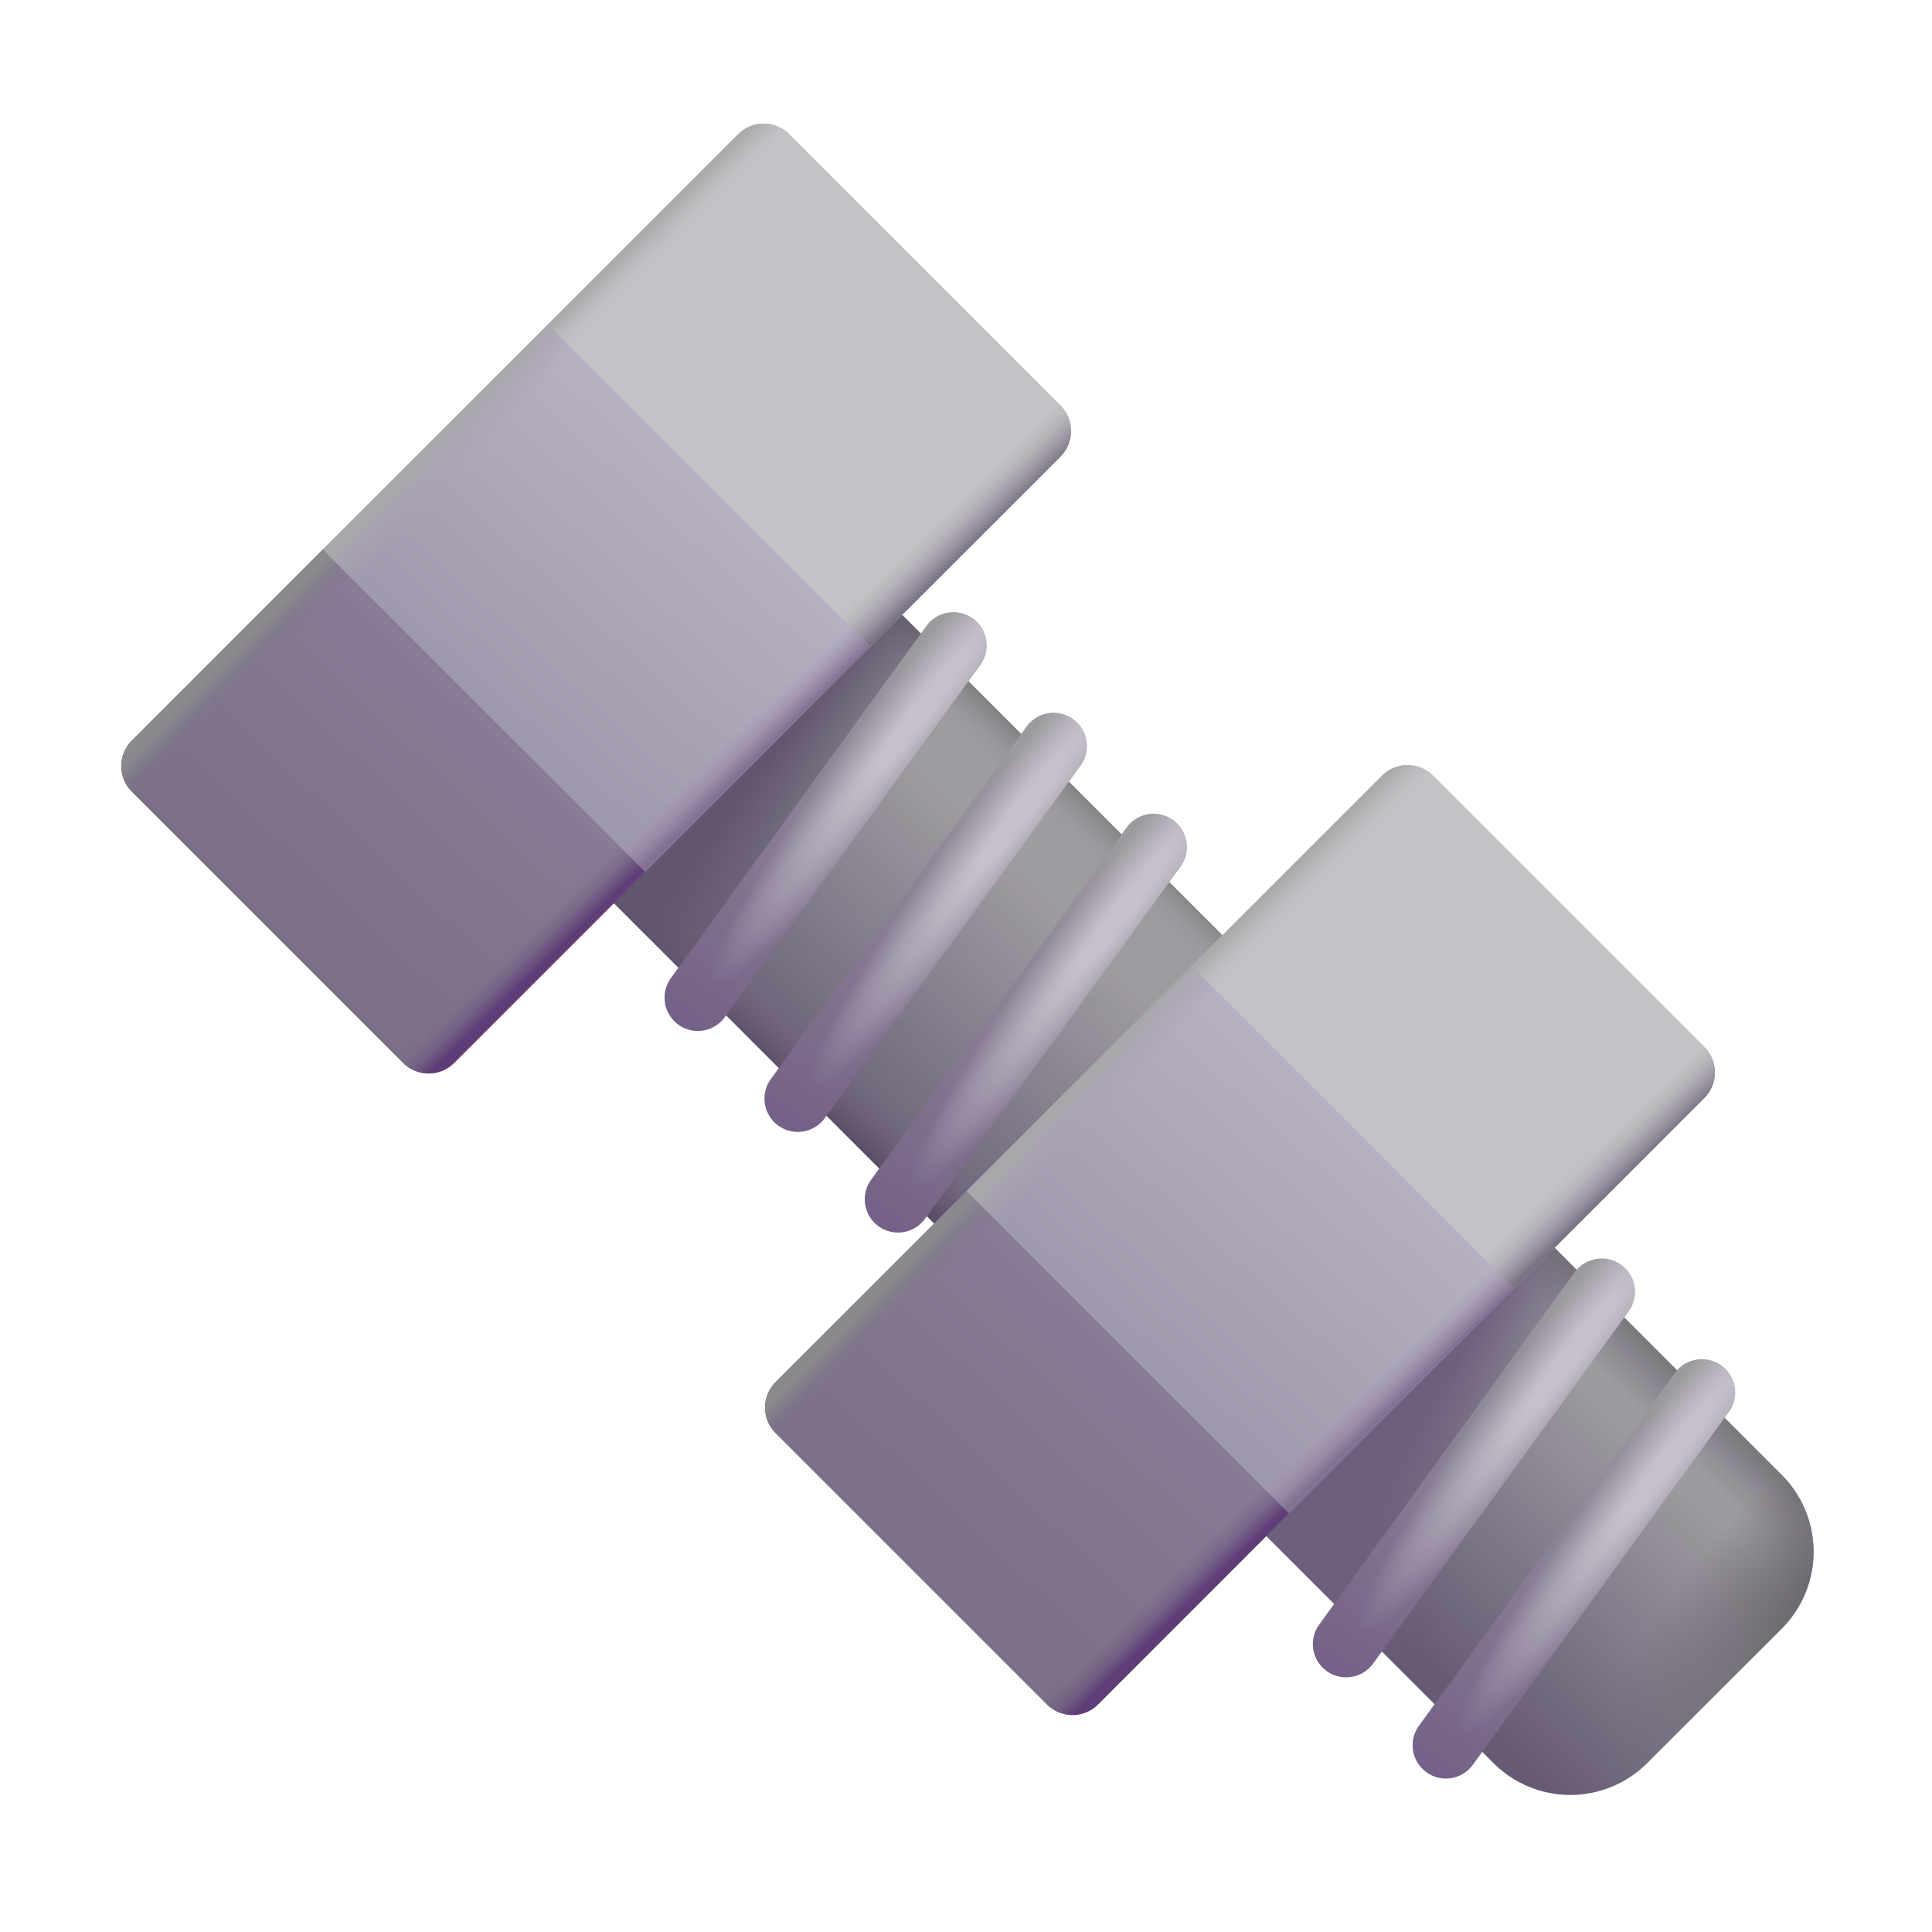 <svg xmlns="http://www.w3.org/2000/svg" fill="none" viewBox="0 0 32 32"><rect width="15.402" height="7.55" x="1.76" y="12.69" fill="#E7C823" fill-opacity=".3" rx=".6" transform="rotate(-45 1.76 12.69)"/><rect width="15.402" height="7.55" x="12.424" y="23.315" fill="#E7C823" fill-opacity=".3" rx=".6" transform="rotate(-45 12.424 23.315)"/><path fill="url(#svg-8cb65e7a-eeef-4baa-9511-3afab4e5e4f1-a)" d="M9.583 14.373h6.751v8.859H9.583z" transform="rotate(-45 9.583 14.373)"/><path fill="url(#svg-2ca44d7c-dab0-47b7-9421-e2dbcd382e73-b)" d="M9.583 14.373h6.751v8.859H9.583z" transform="rotate(-45 9.583 14.373)"/><path fill="url(#svg-84502c21-4634-4d74-95b8-21f547e34cab-c)" d="M9.583 14.373h6.751v8.859H9.583z" transform="rotate(-45 9.583 14.373)"/><path fill="url(#svg-151c5281-14ee-4ac6-abd4-91a1057eb02f-d)" d="M9.583 14.373h6.751v8.859H9.583z" transform="rotate(-45 9.583 14.373)"/><g filter="url(#svg-00cd7636-3262-49ea-aa60-2720787b943b-e)"><path fill="url(#svg-863c46c0-b760-4611-9bf8-9c0527badf64-f)" d="m20.318 25.084 4.773-4.774 4.27 4.27a1.8 1.8 0 0 1 0 2.545l-2.229 2.228a1.8 1.8 0 0 1-2.545 0z"/><path fill="url(#svg-e968c5f4-296a-4f0e-bf53-f8c0b46b5e95-g)" d="m20.318 25.084 4.773-4.774 4.27 4.27a1.8 1.8 0 0 1 0 2.545l-2.229 2.228a1.8 1.8 0 0 1-2.545 0z"/><path fill="url(#svg-c96c964f-8802-4a1a-823e-e825388bdb1d-h)" d="m20.318 25.084 4.773-4.774 4.27 4.27a1.8 1.8 0 0 1 0 2.545l-2.229 2.228a1.8 1.8 0 0 1-2.545 0z"/><path fill="url(#svg-28f3f310-b6ed-4e98-a4bd-46ecd38d891f-i)" d="m20.318 25.084 4.773-4.774 4.27 4.27a1.8 1.8 0 0 1 0 2.545l-2.229 2.228a1.8 1.8 0 0 1-2.545 0z"/></g><g filter="url(#svg-d1adf572-d745-4fb3-b531-ecf6d89d08d2-j)"><path fill="url(#svg-325fbf78-3032-4c44-bd99-d2d98d86f3d0-k)" d="M15.247 10.363a.551.551 0 0 1 .892.647l-4.234 5.838a.551.551 0 1 1-.893-.647z"/><path fill="url(#svg-f5ac9824-878d-4ef7-9a74-125e21f590a9-l)" d="M15.247 10.363a.551.551 0 0 1 .892.647l-4.234 5.838a.551.551 0 1 1-.893-.647z"/></g><g filter="url(#svg-fbc174f2-224e-4afc-9258-337a71a50f61-m)"><path fill="url(#svg-d1d50fe6-c94f-4d01-8bff-7b303a92c67b-n)" d="M25.981 21.073a.551.551 0 0 1 .893.648l-4.235 5.838a.551.551 0 0 1-.892-.647z"/><path fill="url(#svg-38c72bb4-9302-45de-a740-8480532d39c1-o)" d="M25.981 21.073a.551.551 0 0 1 .893.648l-4.235 5.838a.551.551 0 0 1-.892-.647z"/></g><g filter="url(#svg-8e4cfb16-8e9b-44fc-8af0-51474f2afde7-p)"><path fill="url(#svg-4678fd58-f0f2-419b-8fca-9387c5c1c504-q)" d="M16.903 12.034a.551.551 0 1 1 .893.648L13.56 18.52a.551.551 0 0 1-.893-.647z"/><path fill="url(#svg-3ad8d7a9-4327-48c8-b3d0-eaa7810944a3-r)" d="M16.903 12.034a.551.551 0 1 1 .893.648L13.56 18.52a.551.551 0 0 1-.893-.647z"/></g><g filter="url(#svg-fa38ac61-7cb1-451f-bdf5-cd71f6d07483-s)"><path fill="url(#svg-656e8176-0aa1-47aa-9af6-4dedc0fae5ce-t)" d="M27.638 22.745a.551.551 0 1 1 .892.647l-4.235 5.839a.551.551 0 0 1-.892-.648z"/><path fill="url(#svg-afe280f8-65e7-4ffe-b280-bfb9ba86dc61-u)" d="M27.638 22.745a.551.551 0 1 1 .892.647l-4.235 5.839a.551.551 0 0 1-.892-.648z"/></g><g filter="url(#svg-1ac9c6c1-4fba-4a2b-9644-fd626e296a6d-v)"><path fill="url(#svg-67cae609-ee7e-44f1-9740-d14003e14ae3-w)" d="M18.56 13.706a.551.551 0 1 1 .892.648l-4.235 5.838a.551.551 0 0 1-.892-.647z"/><path fill="url(#svg-3fdf0ac6-5ac7-43b4-ac5c-8eed7b51c068-x)" d="M18.56 13.706a.551.551 0 1 1 .892.648l-4.235 5.838a.551.551 0 0 1-.892-.647z"/></g><path fill="url(#svg-f45f742a-4776-4e32-b9ce-9ac5c17338ac-y)" d="M14.403 10.724 9.064 5.385l3.162-3.162a.6.6 0 0 1 .849 0l4.49 4.49.005.006a.6.6 0 0 1-.005.843z"/><path fill="url(#svg-328dc2a2-72ff-4048-af3c-3770ec0d9949-z)" d="M14.403 10.724 9.064 5.385l3.162-3.162a.6.6 0 0 1 .849 0l4.49 4.49.005.006a.6.6 0 0 1-.005.843z"/><path fill="url(#svg-8563592a-a07a-4bf9-81ed-b00caff75e1d-A)" d="M14.403 10.724 9.064 5.385l3.162-3.162a.6.6 0 0 1 .849 0l4.49 4.49.005.006a.6.6 0 0 1-.005.843z"/><path fill="url(#svg-b6ad24e6-ab04-4c0a-a7bb-189884e35ff4-B)" d="m14.414 10.714-3.74 3.739-5.338-5.34 3.739-3.738z"/><path fill="url(#svg-d9c06e3c-5333-4798-80b8-16dd0fc310d2-C)" d="m14.414 10.714-3.74 3.739-5.338-5.34 3.739-3.738z"/><path fill="url(#svg-1aaacbc8-8849-4df7-89a9-2e445db930e9-D)" d="m14.414 10.714-3.74 3.739-5.338-5.34 3.739-3.738z"/><path fill="url(#svg-f55deafb-dc13-47a0-9c0d-eaccb4d49e56-E)" d="M2.184 12.266a.6.6 0 0 0 0 .848l4.49 4.49a.6.6 0 0 0 .849 0l3.162-3.162-5.339-5.339z"/><path fill="url(#svg-be643dcb-504a-4903-bb08-43567056d76e-F)" d="M2.184 12.266a.6.6 0 0 0 0 .848l4.49 4.49a.6.6 0 0 0 .849 0l3.162-3.162-5.339-5.339z"/><path fill="url(#svg-593f97f9-6b78-425e-a8d6-6728ff6896d8-G)" d="M2.184 12.266a.6.6 0 0 0 0 .848l4.49 4.49a.6.6 0 0 0 .849 0l3.162-3.162-5.339-5.339z"/><path fill="url(#svg-2a9b5b42-1f60-48b7-bf71-b448a86269f2-H)" d="m25.067 21.35-5.339-5.34 3.162-3.162a.6.6 0 0 1 .849 0l4.49 4.49.005.005a.6.6 0 0 1-.005.844z"/><path fill="url(#svg-2900a8d2-b459-4a1d-8767-3db34107f054-I)" d="m25.067 21.35-5.339-5.34 3.162-3.162a.6.6 0 0 1 .849 0l4.49 4.49.005.005a.6.6 0 0 1-.005.844z"/><path fill="url(#svg-e6bf5e6a-560b-4de9-9f62-7cddf02f4b00-J)" d="m25.067 21.35-5.339-5.34 3.162-3.162a.6.6 0 0 1 .849 0l4.49 4.49.005.005a.6.6 0 0 1-.005.844z"/><path fill="url(#svg-8d279a88-725a-49ab-acac-a930292f23bd-K)" d="m25.078 21.339-3.74 3.739L16 19.738 19.739 16z"/><path fill="url(#svg-d73bc2c2-fe20-4691-8bad-068840f73a7a-L)" d="m25.078 21.339-3.74 3.739L16 19.738 19.739 16z"/><path fill="url(#svg-ce63e60d-f925-42ac-94c1-d67ce5e917f3-M)" d="m25.078 21.339-3.74 3.739L16 19.738 19.739 16z"/><path fill="url(#svg-dac1b608-f400-4839-83ed-f50ad3c5fb00-N)" d="M12.848 22.89a.6.6 0 0 0 0 .85l4.49 4.49a.6.6 0 0 0 .849 0l3.162-3.163-5.339-5.338z"/><path fill="url(#svg-0464155e-a92f-4397-a37f-967341cbca1e-O)" d="M12.848 22.89a.6.6 0 0 0 0 .85l4.49 4.49a.6.6 0 0 0 .849 0l3.162-3.163-5.339-5.338z"/><path fill="url(#svg-0f47f1f6-998f-433f-89b3-56dc77eb8700-P)" d="M12.848 22.89a.6.6 0 0 0 0 .85l4.49 4.49a.6.6 0 0 0 .849 0l3.162-3.163-5.339-5.338z"/><defs><linearGradient id="svg-8cb65e7a-eeef-4baa-9511-3afab4e5e4f1-a" x1="15.384" x2="9.108" y1="20.161" y2="20.073" gradientUnits="userSpaceOnUse"><stop offset=".096" stop-color="#9F9CA1"/><stop offset="1" stop-color="#675B74"/></linearGradient><linearGradient id="svg-2ca44d7c-dab0-47b7-9421-e2dbcd382e73-b" x1="9.395" x2="10.412" y1="21.2" y2="21.155" gradientUnits="userSpaceOnUse"><stop offset=".103" stop-color="#564964"/><stop offset="1" stop-color="#6D6178" stop-opacity="0"/></linearGradient><linearGradient id="svg-84502c21-4634-4d74-95b8-21f547e34cab-c" x1="16.643" x2="15.693" y1="22.923" y2="22.945" gradientUnits="userSpaceOnUse"><stop stop-color="#706F70"/><stop offset="1" stop-color="#A09EA2" stop-opacity="0"/></linearGradient><linearGradient id="svg-151c5281-14ee-4ac6-abd4-91a1057eb02f-d" x1="12.958" x2="13.395" y1="14.373" y2="17.244" gradientUnits="userSpaceOnUse"><stop offset=".326" stop-color="#62566E"/><stop offset="1" stop-color="#62566E" stop-opacity="0"/></linearGradient><linearGradient id="svg-863c46c0-b760-4611-9bf8-9c0527badf64-f" x1="27.59" x2="23.244" y1="23.208" y2="27.455" gradientUnits="userSpaceOnUse"><stop offset=".156" stop-color="#9D9AA0"/><stop offset="1" stop-color="#675B74"/></linearGradient><linearGradient id="svg-e968c5f4-296a-4f0e-bf53-f8c0b46b5e95-g" x1="22.59" x2="24.621" y1="23.708" y2="24.864" gradientUnits="userSpaceOnUse"><stop offset=".287" stop-color="#6E607D"/><stop offset="1" stop-color="#6E607D" stop-opacity="0"/></linearGradient><linearGradient id="svg-c96c964f-8802-4a1a-823e-e825388bdb1d-h" x1="28.871" x2="28.059" y1="23.77" y2="24.583" gradientUnits="userSpaceOnUse"><stop stop-color="#6B696F"/><stop offset="1" stop-color="#7E7687" stop-opacity="0"/></linearGradient><linearGradient id="svg-325fbf78-3032-4c44-bd99-d2d98d86f3d0-k" x1="15.402" x2="11.215" y1="10.958" y2="17.076" gradientUnits="userSpaceOnUse"><stop stop-color="#9C999F"/><stop offset="1" stop-color="#746087"/></linearGradient><linearGradient id="svg-d1d50fe6-c94f-4d01-8bff-7b303a92c67b-n" x1="26.137" x2="21.949" y1="21.669" y2="27.787" gradientUnits="userSpaceOnUse"><stop stop-color="#9C999F"/><stop offset="1" stop-color="#746087"/></linearGradient><linearGradient id="svg-4678fd58-f0f2-419b-8fca-9387c5c1c504-q" x1="17.059" x2="12.871" y1="12.63" y2="18.748" gradientUnits="userSpaceOnUse"><stop stop-color="#9C999F"/><stop offset="1" stop-color="#746087"/></linearGradient><linearGradient id="svg-656e8176-0aa1-47aa-9af6-4dedc0fae5ce-t" x1="27.793" x2="23.606" y1="23.34" y2="29.458" gradientUnits="userSpaceOnUse"><stop stop-color="#9C999F"/><stop offset="1" stop-color="#746087"/></linearGradient><linearGradient id="svg-67cae609-ee7e-44f1-9740-d14003e14ae3-w" x1="18.715" x2="14.527" y1="14.302" y2="20.42" gradientUnits="userSpaceOnUse"><stop stop-color="#9C999F"/><stop offset="1" stop-color="#746087"/></linearGradient><linearGradient id="svg-f45f742a-4776-4e32-b9ce-9ac5c17338ac-y" x1="11.896" x2="15.959" y1="8.558" y2="4.246" gradientUnits="userSpaceOnUse"><stop stop-color="#C4C1C7"/><stop offset="1" stop-color="#C4C2C6"/></linearGradient><linearGradient id="svg-328dc2a2-72ff-4048-af3c-3770ec0d9949-z" x1="16.552" x2="16.076" y1="8.589" y2="8.097" gradientUnits="userSpaceOnUse"><stop stop-color="#7A7183"/><stop offset="1" stop-color="#AEAAB4" stop-opacity="0"/></linearGradient><linearGradient id="svg-8563592a-a07a-4bf9-81ed-b00caff75e1d-A" x1="11.162" x2="11.574" y1="3.261" y2="3.677" gradientUnits="userSpaceOnUse"><stop offset=".15" stop-color="#ABAAAC"/><stop offset="1" stop-color="#BFBEC1" stop-opacity="0"/></linearGradient><linearGradient id="svg-b6ad24e6-ab04-4c0a-a7bb-189884e35ff4-B" x1="11.934" x2="8.277" y1="8.177" y2="12.208" gradientUnits="userSpaceOnUse"><stop stop-color="#B8B0C2"/><stop offset="1" stop-color="#A197AC"/></linearGradient><linearGradient id="svg-d9c06e3c-5333-4798-80b8-16dd0fc310d2-C" x1="13.17" x2="12.671" y1="12.219" y2="11.704" gradientUnits="userSpaceOnUse"><stop offset=".324" stop-color="#847295"/><stop offset="1" stop-color="#9E91AD" stop-opacity="0"/></linearGradient><linearGradient id="svg-1aaacbc8-8849-4df7-89a9-2e445db930e9-D" x1="7.53" x2="8.168" y1="6.645" y2="7.239" gradientUnits="userSpaceOnUse"><stop offset=".297" stop-color="#A9A7AC"/><stop offset="1" stop-color="#ABA2B6" stop-opacity="0"/></linearGradient><linearGradient id="svg-f55deafb-dc13-47a0-9c0d-eaccb4d49e56-E" x1="4.84" x2="8.902" y1="15.614" y2="11.302" gradientUnits="userSpaceOnUse"><stop stop-color="#7B7087"/><stop offset="1" stop-color="#8A7D98"/></linearGradient><linearGradient id="svg-be643dcb-504a-4903-bb08-43567056d76e-F" x1="9.496" x2="9.02" y1="15.645" y2="15.153" gradientUnits="userSpaceOnUse"><stop offset=".185" stop-color="#5E3D78"/><stop offset="1" stop-color="#7C7087" stop-opacity="0"/></linearGradient><linearGradient id="svg-593f97f9-6b78-425e-a8d6-6728ff6896d8-G" x1="4.106" x2="4.59" y1="10.317" y2="10.794" gradientUnits="userSpaceOnUse"><stop offset=".297" stop-color="#8B888E"/><stop offset="1" stop-color="#7C7087" stop-opacity="0"/></linearGradient><linearGradient id="svg-2a9b5b42-1f60-48b7-bf71-b448a86269f2-H" x1="22.56" x2="26.622" y1="19.183" y2="14.871" gradientUnits="userSpaceOnUse"><stop stop-color="#C4C1C7"/><stop offset="1" stop-color="#C4C2C6"/></linearGradient><linearGradient id="svg-2900a8d2-b459-4a1d-8767-3db34107f054-I" x1="27.216" x2="26.74" y1="19.214" y2="18.722" gradientUnits="userSpaceOnUse"><stop stop-color="#7A7183"/><stop offset="1" stop-color="#AEAAB4" stop-opacity="0"/></linearGradient><linearGradient id="svg-e6bf5e6a-560b-4de9-9f62-7cddf02f4b00-J" x1="21.826" x2="22.238" y1="13.886" y2="14.302" gradientUnits="userSpaceOnUse"><stop offset=".15" stop-color="#ABAAAC"/><stop offset="1" stop-color="#BFBEC1" stop-opacity="0"/></linearGradient><linearGradient id="svg-8d279a88-725a-49ab-acac-a930292f23bd-K" x1="22.598" x2="18.942" y1="18.802" y2="22.833" gradientUnits="userSpaceOnUse"><stop stop-color="#B8B0C2"/><stop offset="1" stop-color="#A197AC"/></linearGradient><linearGradient id="svg-d73bc2c2-fe20-4691-8bad-068840f73a7a-L" x1="23.834" x2="23.335" y1="22.844" y2="22.329" gradientUnits="userSpaceOnUse"><stop offset=".324" stop-color="#847295"/><stop offset="1" stop-color="#9E91AD" stop-opacity="0"/></linearGradient><linearGradient id="svg-ce63e60d-f925-42ac-94c1-d67ce5e917f3-M" x1="18.194" x2="18.832" y1="17.27" y2="17.864" gradientUnits="userSpaceOnUse"><stop offset=".297" stop-color="#A9A7AC"/><stop offset="1" stop-color="#ABA2B6" stop-opacity="0"/></linearGradient><linearGradient id="svg-dac1b608-f400-4839-83ed-f50ad3c5fb00-N" x1="15.504" x2="19.567" y1="26.239" y2="21.927" gradientUnits="userSpaceOnUse"><stop stop-color="#7B7087"/><stop offset="1" stop-color="#8A7D98"/></linearGradient><linearGradient id="svg-0464155e-a92f-4397-a37f-967341cbca1e-O" x1="20.16" x2="19.684" y1="26.27" y2="25.778" gradientUnits="userSpaceOnUse"><stop offset=".185" stop-color="#5E3D78"/><stop offset="1" stop-color="#7C7087" stop-opacity="0"/></linearGradient><linearGradient id="svg-0f47f1f6-998f-433f-89b3-56dc77eb8700-P" x1="14.77" x2="15.254" y1="20.942" y2="21.419" gradientUnits="userSpaceOnUse"><stop offset=".297" stop-color="#8B888E"/><stop offset="1" stop-color="#7C7087" stop-opacity="0"/></linearGradient><radialGradient id="svg-28f3f310-b6ed-4e98-a4bd-46ecd38d891f-i" cx="0" cy="0" r="1" gradientTransform="matrix(-4.156 3.938 -1.526 -1.61 30.84 26.114)" gradientUnits="userSpaceOnUse"><stop offset=".301" stop-color="#6E6A72"/><stop offset="1" stop-color="#6E6A72" stop-opacity="0"/></radialGradient><radialGradient id="svg-f5ac9824-878d-4ef7-9a74-125e21f590a9-l" cx="0" cy="0" r="1" gradientTransform="matrix(-3.5 4.594 -.546 -.416 15.184 11.74)" gradientUnits="userSpaceOnUse"><stop offset=".208" stop-color="#C6C0CC"/><stop offset="1" stop-color="#C6C0CC" stop-opacity="0"/></radialGradient><radialGradient id="svg-38c72bb4-9302-45de-a740-8480532d39c1-o" cx="0" cy="0" r="1" gradientTransform="matrix(-3.5 4.594 -.546 -.416 25.918 22.45)" gradientUnits="userSpaceOnUse"><stop offset=".208" stop-color="#C6C0CC"/><stop offset="1" stop-color="#C6C0CC" stop-opacity="0"/></radialGradient><radialGradient id="svg-3ad8d7a9-4327-48c8-b3d0-eaa7810944a3-r" cx="0" cy="0" r="1" gradientTransform="matrix(-3.5 4.594 -.546 -.416 16.84 13.411)" gradientUnits="userSpaceOnUse"><stop offset=".208" stop-color="#C6C0CC"/><stop offset="1" stop-color="#C6C0CC" stop-opacity="0"/></radialGradient><radialGradient id="svg-afe280f8-65e7-4ffe-b280-bfb9ba86dc61-u" cx="0" cy="0" r="1" gradientTransform="matrix(-3.5 4.594 -.546 -.416 27.574 24.122)" gradientUnits="userSpaceOnUse"><stop offset=".208" stop-color="#C6C0CC"/><stop offset="1" stop-color="#C6C0CC" stop-opacity="0"/></radialGradient><radialGradient id="svg-3fdf0ac6-5ac7-43b4-ac5c-8eed7b51c068-x" cx="0" cy="0" r="1" gradientTransform="matrix(-3.5 4.594 -.546 -.416 18.496 15.083)" gradientUnits="userSpaceOnUse"><stop offset=".208" stop-color="#C6C0CC"/><stop offset="1" stop-color="#C6C0CC" stop-opacity="0"/></radialGradient><filter id="svg-00cd7636-3262-49ea-aa60-2720787b943b-e" width="9.72" height="9.72" x="20.317" y="20.16" color-interpolation-filters="sRGB" filterUnits="userSpaceOnUse"><feFlood flood-opacity="0" result="BackgroundImageFix"/><feBlend in="SourceGraphic" in2="BackgroundImageFix" result="shape"/><feColorMatrix in="SourceAlpha" result="hardAlpha" values="0 0 0 0 0 0 0 0 0 0 0 0 0 0 0 0 0 0 127 0"/><feOffset dx=".15" dy="-.15"/><feGaussianBlur stdDeviation=".25"/><feComposite in2="hardAlpha" k2="-1" k3="1" operator="arithmetic"/><feColorMatrix values="0 0 0 0 0.408 0 0 0 0 0.286 0 0 0 0 0.51 0 0 0 1 0"/><feBlend in2="shape" result="effect1_innerShadow_18_24377"/></filter><filter id="svg-d1adf572-d745-4fb3-b531-ecf6d89d08d2-j" width="5.437" height="6.941" x="10.907" y="10.135" color-interpolation-filters="sRGB" filterUnits="userSpaceOnUse"><feFlood flood-opacity="0" result="BackgroundImageFix"/><feBlend in="SourceGraphic" in2="BackgroundImageFix" result="shape"/><feColorMatrix in="SourceAlpha" result="hardAlpha" values="0 0 0 0 0 0 0 0 0 0 0 0 0 0 0 0 0 0 127 0"/><feOffset dx=".1"/><feGaussianBlur stdDeviation=".15"/><feComposite in2="hardAlpha" k2="-1" k3="1" operator="arithmetic"/><feColorMatrix values="0 0 0 0 0.31 0 0 0 0 0.271 0 0 0 0 0.349 0 0 0 1 0"/><feBlend in2="shape" result="effect1_innerShadow_18_24377"/></filter><filter id="svg-fbc174f2-224e-4afc-9258-337a71a50f61-m" width="5.437" height="6.941" x="21.642" y="20.846" color-interpolation-filters="sRGB" filterUnits="userSpaceOnUse"><feFlood flood-opacity="0" result="BackgroundImageFix"/><feBlend in="SourceGraphic" in2="BackgroundImageFix" result="shape"/><feColorMatrix in="SourceAlpha" result="hardAlpha" values="0 0 0 0 0 0 0 0 0 0 0 0 0 0 0 0 0 0 127 0"/><feOffset dx=".1"/><feGaussianBlur stdDeviation=".15"/><feComposite in2="hardAlpha" k2="-1" k3="1" operator="arithmetic"/><feColorMatrix values="0 0 0 0 0.31 0 0 0 0 0.271 0 0 0 0 0.349 0 0 0 1 0"/><feBlend in2="shape" result="effect1_innerShadow_18_24377"/></filter><filter id="svg-8e4cfb16-8e9b-44fc-8af0-51474f2afde7-p" width="5.437" height="6.941" x="12.563" y="11.807" color-interpolation-filters="sRGB" filterUnits="userSpaceOnUse"><feFlood flood-opacity="0" result="BackgroundImageFix"/><feBlend in="SourceGraphic" in2="BackgroundImageFix" result="shape"/><feColorMatrix in="SourceAlpha" result="hardAlpha" values="0 0 0 0 0 0 0 0 0 0 0 0 0 0 0 0 0 0 127 0"/><feOffset dx=".1"/><feGaussianBlur stdDeviation=".15"/><feComposite in2="hardAlpha" k2="-1" k3="1" operator="arithmetic"/><feColorMatrix values="0 0 0 0 0.31 0 0 0 0 0.271 0 0 0 0 0.349 0 0 0 1 0"/><feBlend in2="shape" result="effect1_innerShadow_18_24377"/></filter><filter id="svg-fa38ac61-7cb1-451f-bdf5-cd71f6d07483-s" width="5.437" height="6.941" x="23.298" y="22.517" color-interpolation-filters="sRGB" filterUnits="userSpaceOnUse"><feFlood flood-opacity="0" result="BackgroundImageFix"/><feBlend in="SourceGraphic" in2="BackgroundImageFix" result="shape"/><feColorMatrix in="SourceAlpha" result="hardAlpha" values="0 0 0 0 0 0 0 0 0 0 0 0 0 0 0 0 0 0 127 0"/><feOffset dx=".1"/><feGaussianBlur stdDeviation=".15"/><feComposite in2="hardAlpha" k2="-1" k3="1" operator="arithmetic"/><feColorMatrix values="0 0 0 0 0.31 0 0 0 0 0.271 0 0 0 0 0.349 0 0 0 1 0"/><feBlend in2="shape" result="effect1_innerShadow_18_24377"/></filter><filter id="svg-1ac9c6c1-4fba-4a2b-9644-fd626e296a6d-v" width="5.437" height="6.941" x="14.22" y="13.479" color-interpolation-filters="sRGB" filterUnits="userSpaceOnUse"><feFlood flood-opacity="0" result="BackgroundImageFix"/><feBlend in="SourceGraphic" in2="BackgroundImageFix" result="shape"/><feColorMatrix in="SourceAlpha" result="hardAlpha" values="0 0 0 0 0 0 0 0 0 0 0 0 0 0 0 0 0 0 127 0"/><feOffset dx=".1"/><feGaussianBlur stdDeviation=".15"/><feComposite in2="hardAlpha" k2="-1" k3="1" operator="arithmetic"/><feColorMatrix values="0 0 0 0 0.31 0 0 0 0 0.271 0 0 0 0 0.349 0 0 0 1 0"/><feBlend in2="shape" result="effect1_innerShadow_18_24377"/></filter></defs></svg>